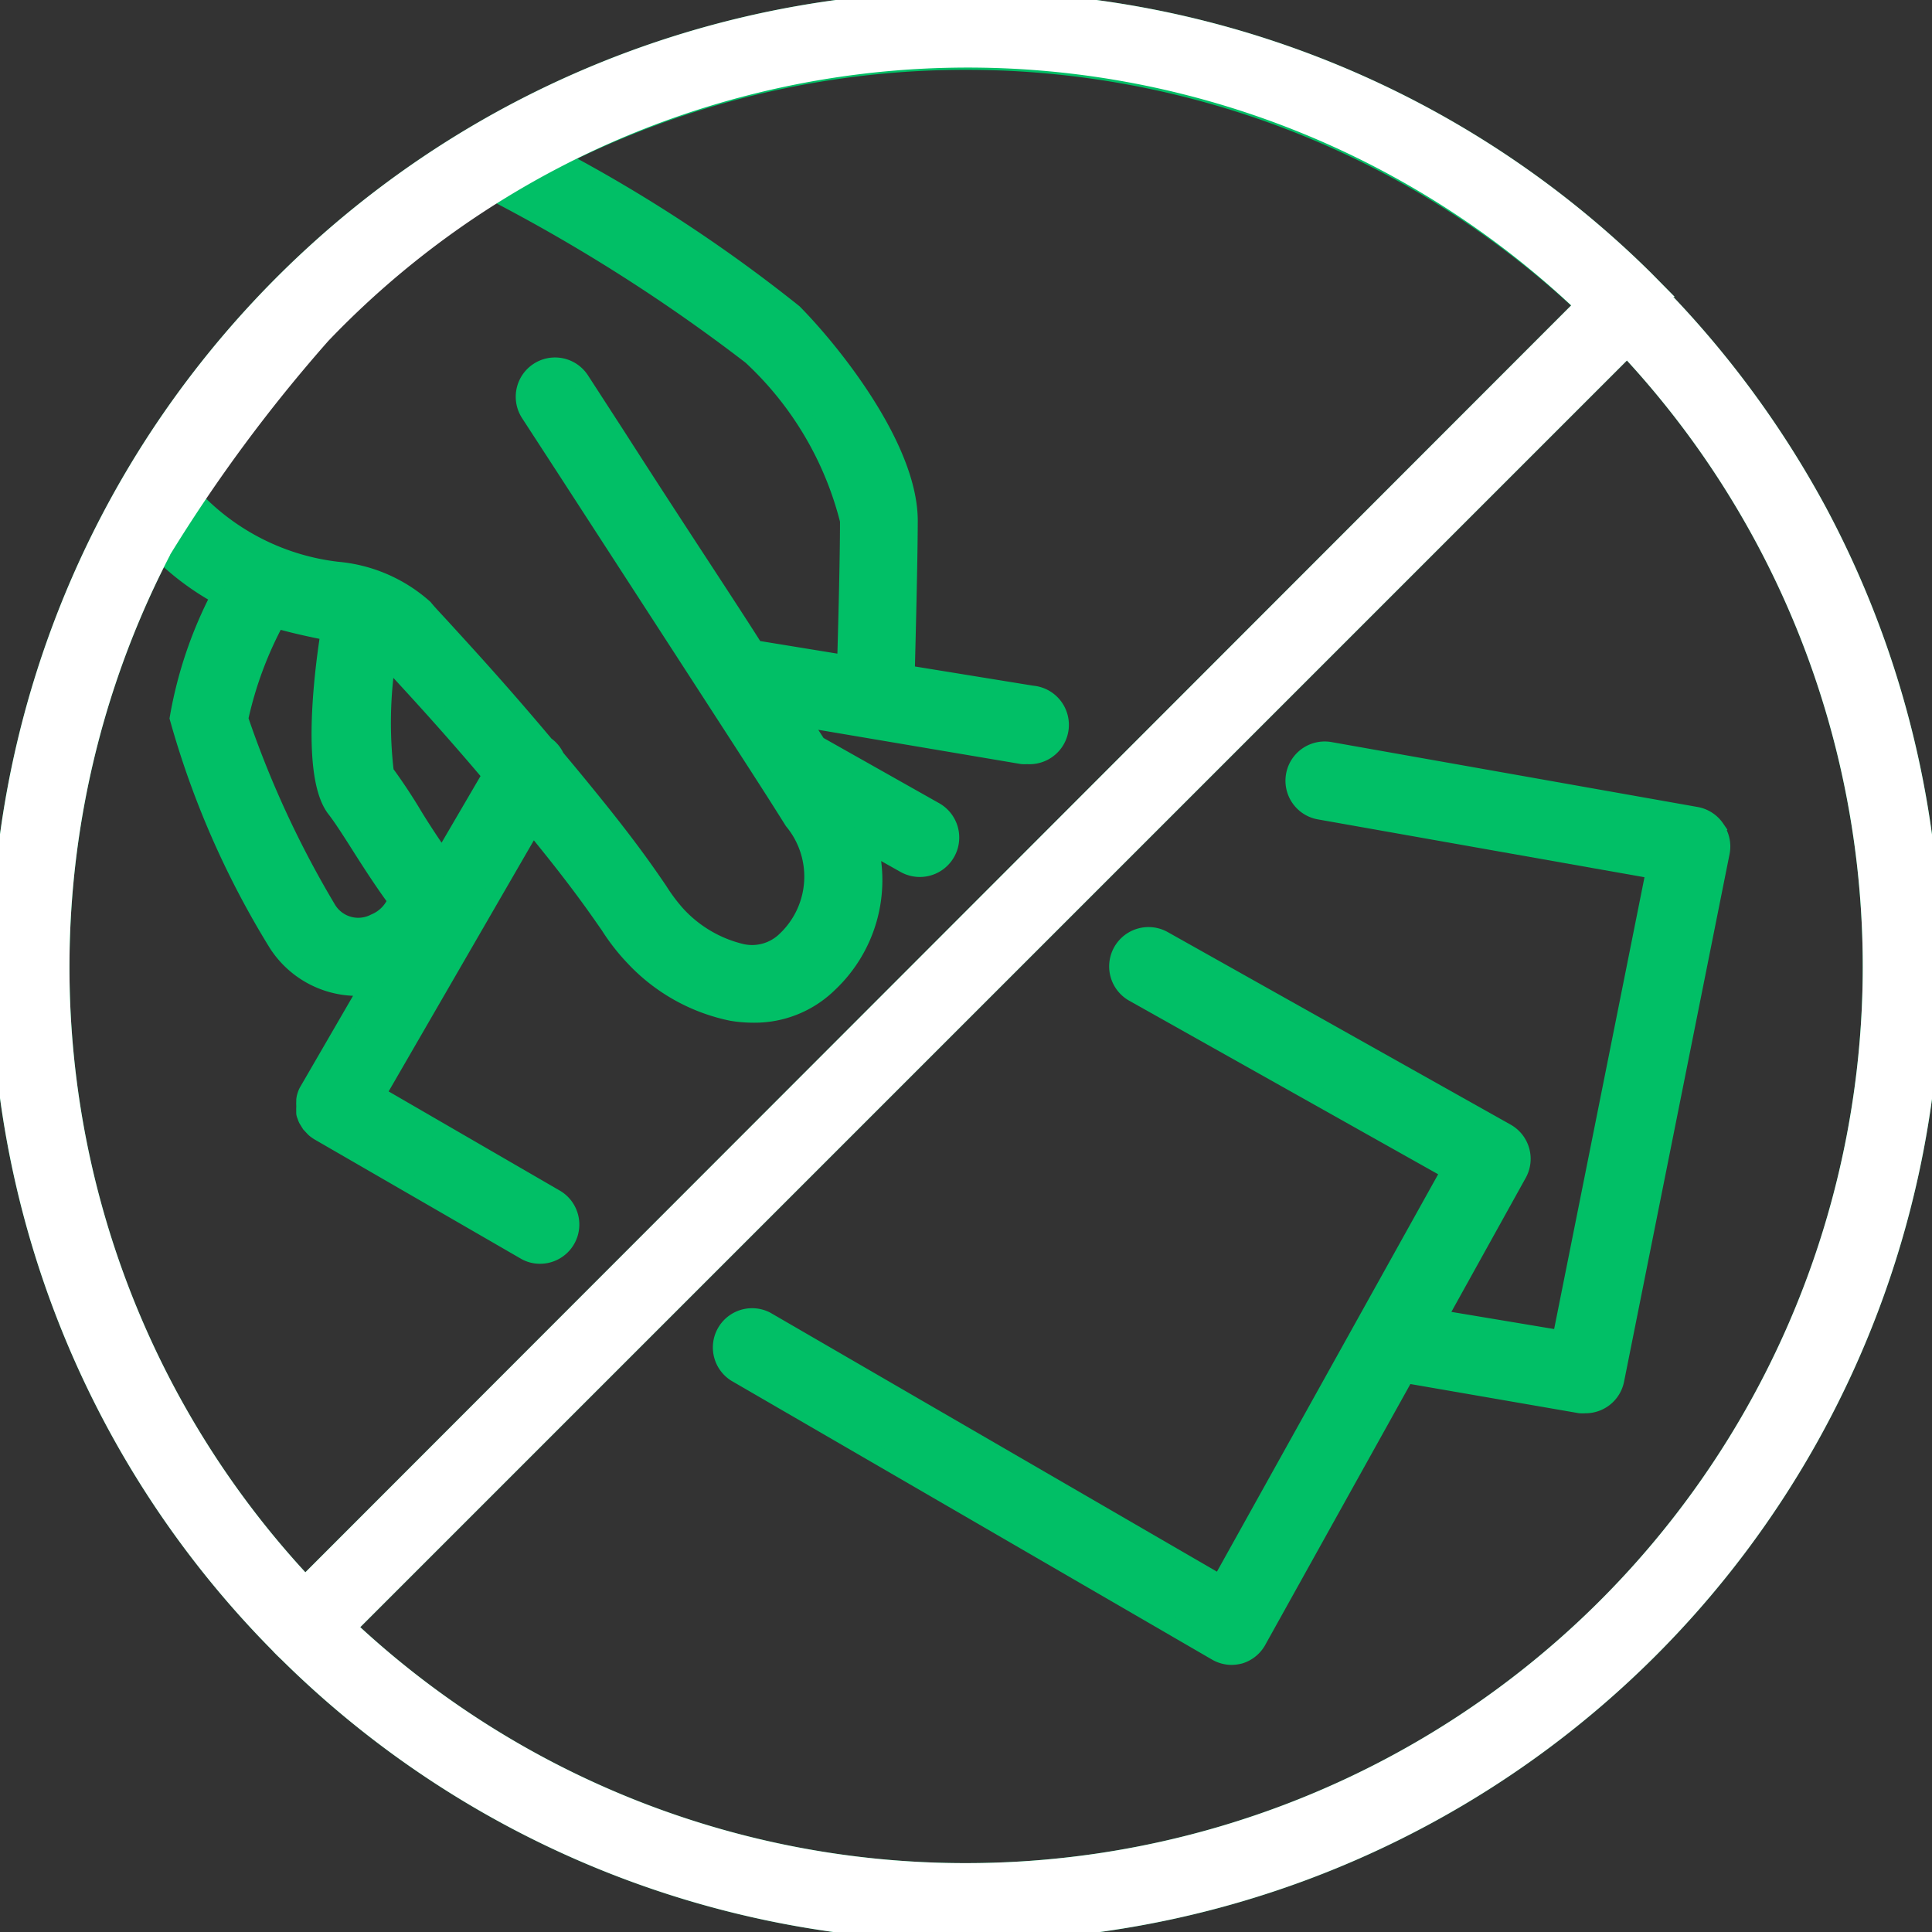 <svg xmlns="http://www.w3.org/2000/svg" xmlns:xlink="http://www.w3.org/1999/xlink" width="32" height="32" viewBox="0 0 32 32"><rect x="0" y="0" width="32" height="32" fill="#333333" stroke="none"/><defs><clipPath id="b"><rect width="32" height="32"/></clipPath></defs><g id="a" clip-path="url(#b)"><g transform="translate(0.001 0.015)"><path d="M27.379,4.752l-.138-.14A15.976,15.976,0,0,0,6.308,3.267,16.127,16.127,0,0,0,2.622,7.222a15.965,15.965,0,0,0,2,20c.02.025.11.113.138.138A15.989,15.989,0,0,0,30.109,8.458a16.145,16.145,0,0,0-2.75-3.706ZM8.208,3.177a28.533,28.533,0,0,1,4.236,2.7,5.569,5.569,0,0,1,1.618,2.73c0,.655-.03,1.75-.048,2.38L12.5,10.74c-.5-.79-1.25-1.91-2.305-3.556l-.583-.9a.5.5,0,0,0-.84.545l.585.9c3.353,5.171,3.353,5.171,3.781,5.851a1.451,1.451,0,0,1-.123,1.98.8.8,0,0,1-.735.208,2.128,2.128,0,0,1-1.073-.63,2.925,2.925,0,0,1-.3-.4c-.19-.278-.478-.7-1.088-1.453-.218-.27-.423-.518-.618-.75a.48.48,0,0,0-.17-.205c-.75-.893-1.323-1.515-1.7-1.928-.13-.143-.235-.25-.31-.343a2.484,2.484,0,0,0-1.435-.62A3.9,3.9,0,0,1,3.175,8.215,15.13,15.13,0,0,1,8.208,3.177ZM4.573,10.24c.293.085.568.143.815.193l.073.015c-.12.75-.313,2.413.1,2.935.1.128.25.36.408.61.19.3.4.623.605.9a.658.658,0,0,1-.363.375.6.6,0,0,1-.788-.215A16.5,16.5,0,0,1,3.96,11.891,6.211,6.211,0,0,1,4.573,10.24Zm2.75,3.983c-.173-.25-.353-.52-.5-.765s-.32-.5-.45-.675a6.99,6.99,0,0,1,.035-1.908l.2.218c.35.38.868.943,1.533,1.73ZM2.667,9.13a4.346,4.346,0,0,0,.978.725,6.915,6.915,0,0,0-.685,2.023A14.567,14.567,0,0,0,4.59,15.6a1.57,1.57,0,0,0,1.323.73,1.661,1.661,0,0,0,.193,0l-1,1.725a.325.325,0,0,0-.035.08h0a.328.328,0,0,0-.015.068v.028a.48.48,0,0,0,0,.06s0,.025,0,.038a.387.387,0,0,0,0,.053.3.3,0,0,0,0,.043.213.213,0,0,0,.015.043.267.267,0,0,0,.018.048l.023.038.028.045.04.043.028.03a.5.5,0,0,0,.083.06h0l3.4,1.965a.48.48,0,0,0,.25.07.5.5,0,0,0,.25-.935l-2.96-1.715,2.59-4.478.23.285c.588.728.86,1.128,1.043,1.39a3.393,3.393,0,0,0,.415.53,3.055,3.055,0,0,0,1.61.9,2.15,2.15,0,0,0,.355.03,1.75,1.75,0,0,0,1.25-.5,2.348,2.348,0,0,0,.66-2.318l.6.338a.5.5,0,1,0,.5-.873l-1.95-1.1-.293-.453,3.686.623a.46.46,0,0,0,.083,0,.5.5,0,1,0,.083-1L15,11.151c.015-.605.048-1.85.05-2.54,0-1.2-1.25-2.773-1.908-3.441A24.975,24.975,0,0,0,9.236,2.607a14.962,14.962,0,0,1,17,2.435L5.053,26.243A14.96,14.96,0,0,1,2.667,9.14ZM16,30.994A14.95,14.95,0,0,1,5.75,26.94l21.2-21.2A15,15,0,0,1,16,30.994Z" transform="translate(0)" fill="#01bf66" stroke="#01bf66" stroke-width="0.3"/><path d="M64.282,50.992a.5.5,0,0,0-.325-.21l-6.063-1.075a.5.5,0,0,0-.175.985l5.561.985-1.555,7.776-2.055-.343L61,56.713a.5.5,0,0,0-.19-.688L55.138,52.84a.5.5,0,1,0-.5.87l5.251,2.95-3.811,6.846-7.524-4.363a.5.5,0,0,0-.5.865l7.961,4.618a.5.5,0,0,0,.25.068.622.622,0,0,0,.133-.018.5.5,0,0,0,.3-.25l2.448-4.4,2.888.5a.461.461,0,0,0,.083,0,.5.5,0,0,0,.5-.4l1.75-8.751a.5.5,0,0,0-.088-.38Z" transform="translate(-35.866 -37.283)" fill="#01bf66" stroke="#01bf66" stroke-width="0.3"/></g><path d="M27.379,4.752l-.138-.14A15.976,15.976,0,0,0,6.308,3.267,16.127,16.127,0,0,0,2.622,7.222a15.965,15.965,0,0,0,2,20c.02.025.11.113.138.138A15.989,15.989,0,0,0,30.109,8.458a16.145,16.145,0,0,0-2.75-3.706ZM2.667,9.13a25.722,25.722,0,0,1,2.66-3.6,14.8,14.8,0,0,1,20.911-.49L5.053,26.243A14.96,14.96,0,0,1,2.667,9.14ZM16,30.994A14.95,14.95,0,0,1,5.75,26.94l21.2-21.2A15,15,0,0,1,16,30.994Z" transform="translate(0.001 0.015)" fill="#fff" stroke="#fff" stroke-width="0.3"/></g></svg>